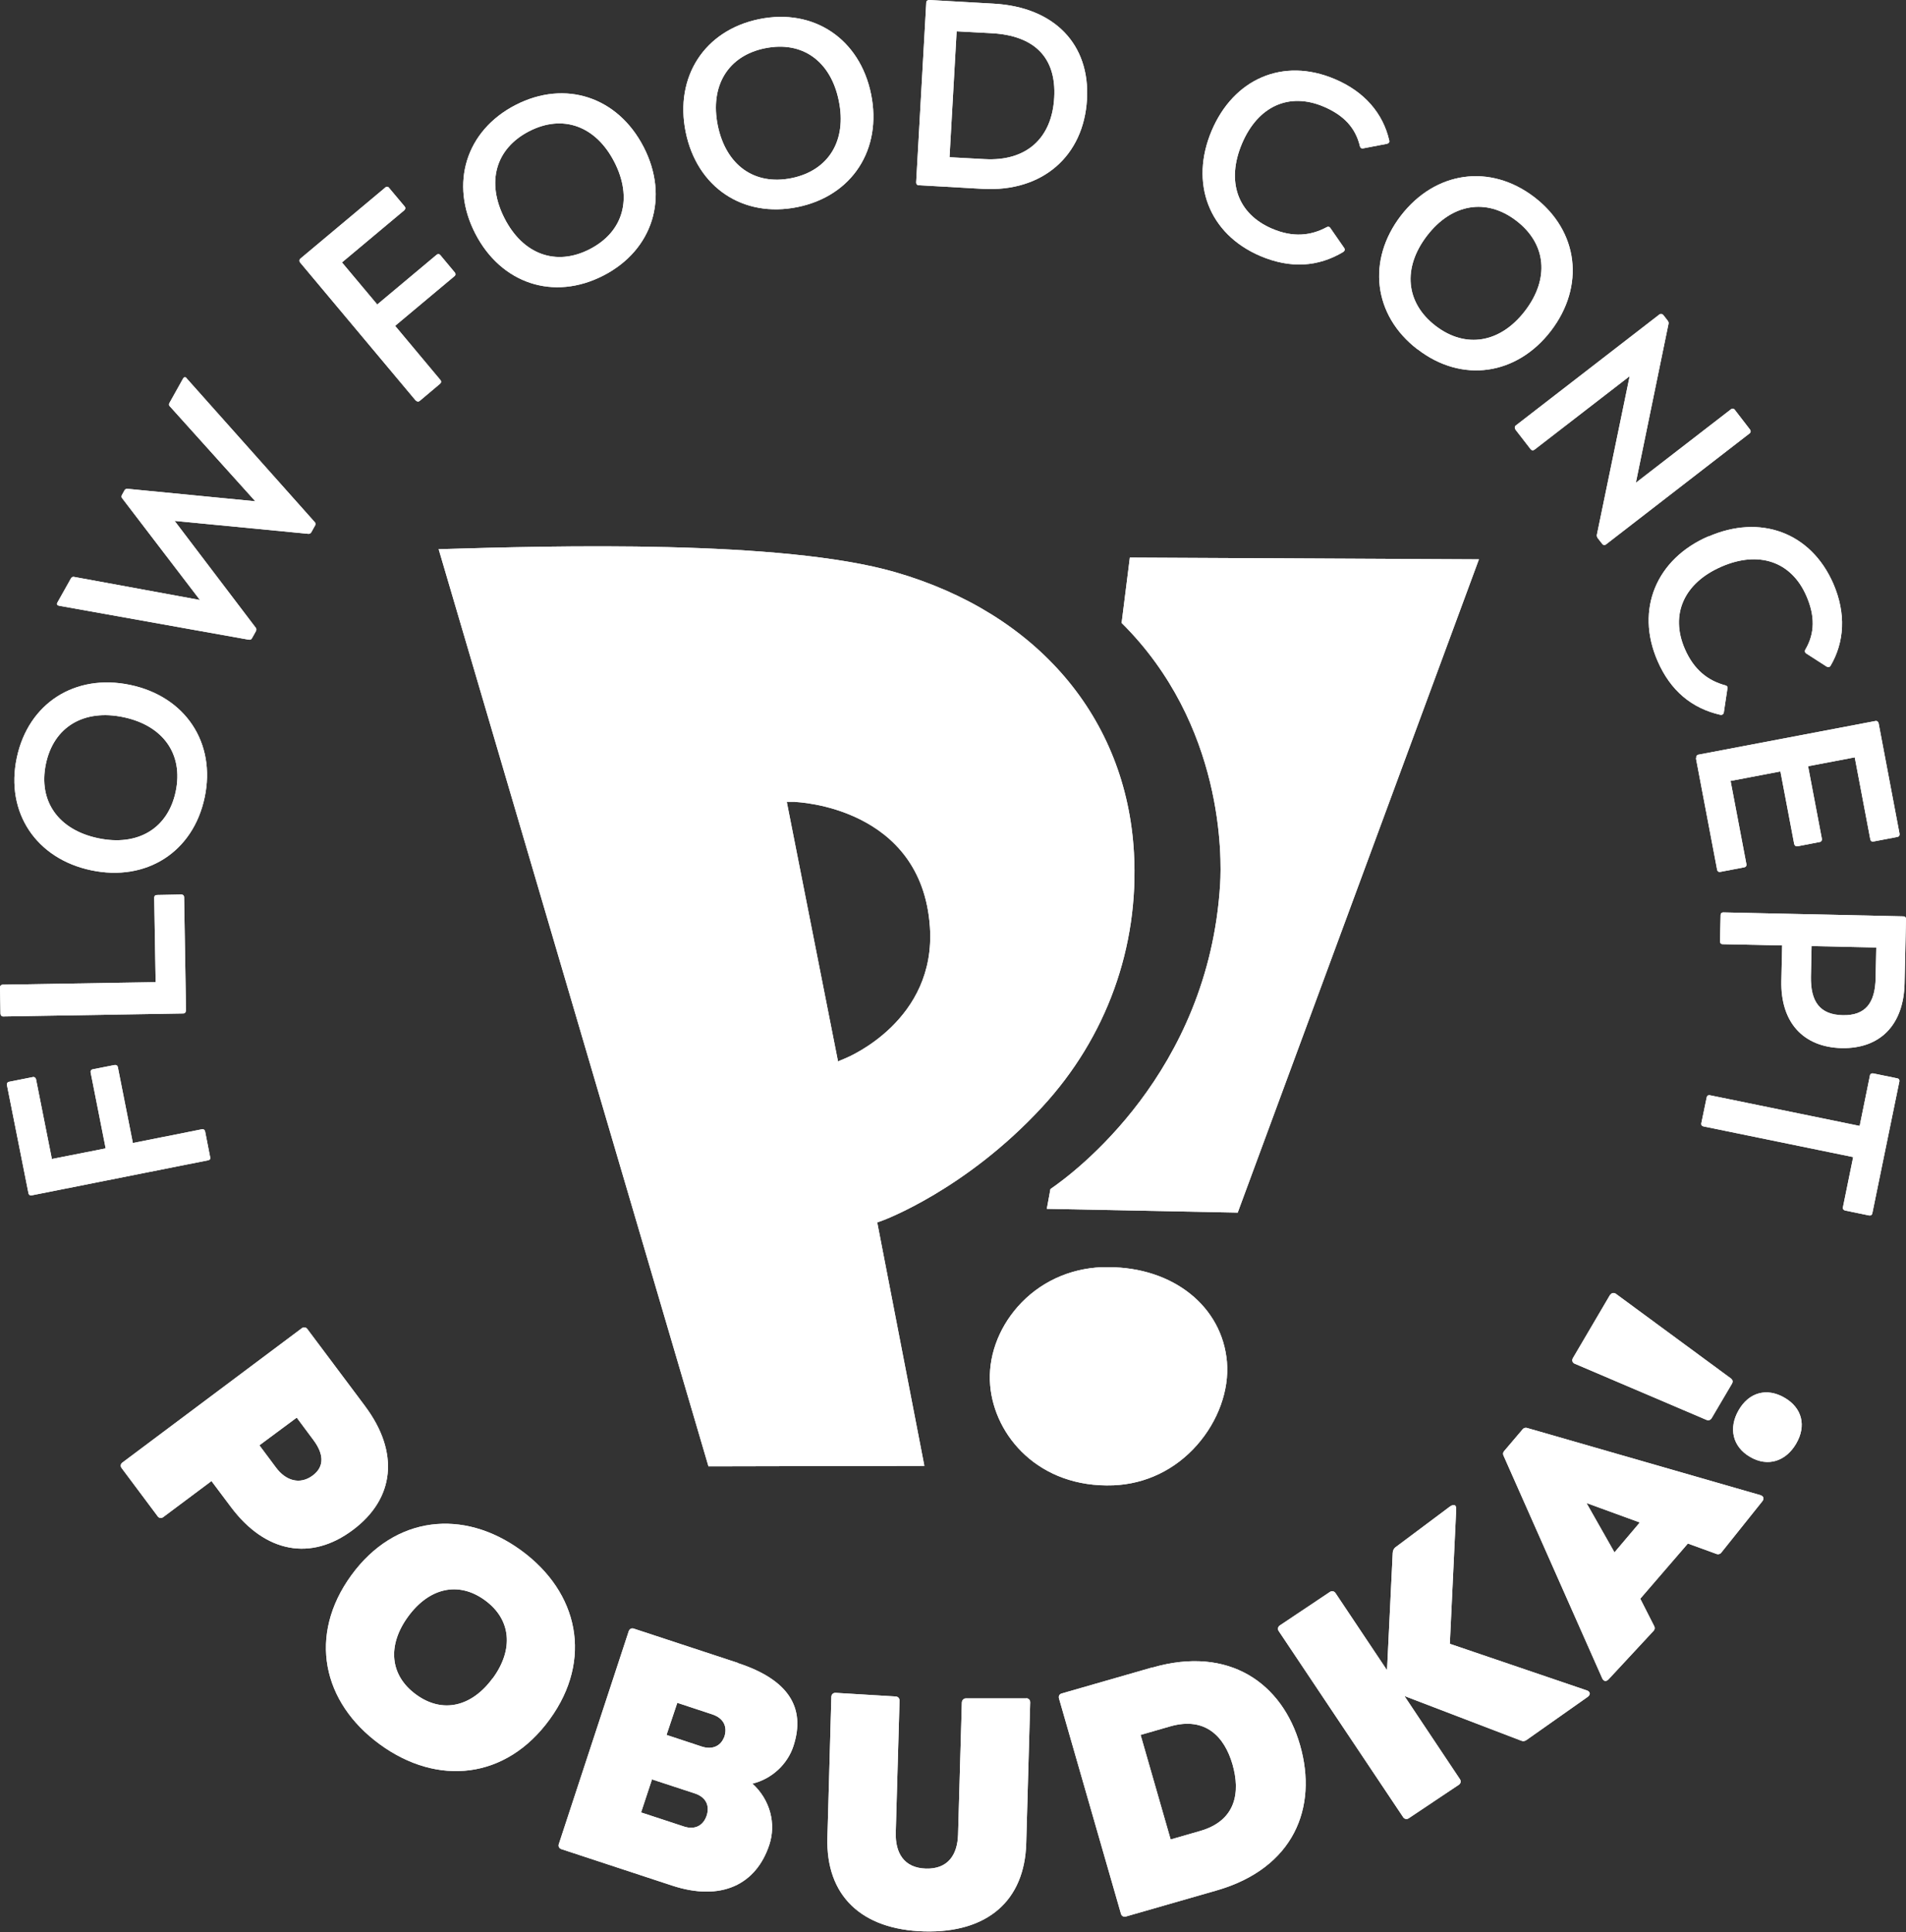 <?xml version="1.0" encoding="utf-8"?>
<svg xmlns="http://www.w3.org/2000/svg" fill="none" height="148" viewBox="0 0 146 148" width="146">
<rect x="0" y="0" width="146" height="148" fill="#333333" stroke="none"/>
<path d="M16.102 88.654L15.715 86.679C15.691 86.546 15.594 86.473 15.473 86.497L10.178 87.552L9.027 81.736C9.002 81.615 8.906 81.554 8.772 81.578L7.1 81.905C6.979 81.93 6.918 82.027 6.943 82.148L8.094 87.963L3.974 88.775L2.763 82.681C2.738 82.548 2.641 82.475 2.52 82.499L0.691 82.863C0.57 82.887 0.509 82.984 0.533 83.117L2.181 91.404C2.205 91.526 2.302 91.586 2.423 91.562L15.957 88.872C16.078 88.848 16.139 88.751 16.115 88.63L16.102 88.654Z" fill="white"/>
<path d="M14.249 77.41L14.103 68.723C14.103 68.602 14.018 68.517 13.897 68.517L12.031 68.553C11.886 68.553 11.813 68.638 11.813 68.759L11.922 75.23L0.206 75.423C0.085 75.423 0 75.508 0 75.629L0.036 77.641C0.036 77.762 0.121 77.859 0.242 77.859L14.043 77.629C14.164 77.629 14.249 77.519 14.236 77.398L14.249 77.41Z" fill="white"/>
<path d="M6.991 66.663C11.207 67.548 14.794 65.27 15.678 61.078C16.563 56.885 14.188 53.347 9.972 52.463C5.755 51.578 2.169 53.856 1.284 58.049C0.4 62.241 2.775 65.779 6.991 66.663ZM3.514 58.521C4.107 55.674 6.422 54.293 9.463 54.935C12.504 55.577 14.055 57.77 13.461 60.617C12.867 63.465 10.553 64.846 7.512 64.204C4.471 63.562 2.92 61.368 3.514 58.521Z" fill="white"/>
<path d="M19.083 48.998C19.168 49.022 19.253 48.974 19.301 48.889L19.604 48.344C19.64 48.271 19.652 48.186 19.604 48.101L13.376 39.899L23.639 40.892C23.724 40.892 23.808 40.844 23.845 40.771L24.148 40.226C24.184 40.153 24.172 40.056 24.111 39.995L14.321 29.006C14.225 28.861 14.115 28.837 14.018 29.006L12.976 30.872C12.928 30.957 12.94 31.066 13.001 31.114L19.556 38.396L9.741 37.439C9.657 37.439 9.572 37.487 9.536 37.56L9.342 37.911C9.305 37.984 9.293 38.069 9.342 38.142L15.315 45.957L5.67 44.188C5.586 44.163 5.501 44.212 5.452 44.273L4.398 46.151C4.313 46.296 4.398 46.381 4.556 46.405L19.047 48.998H19.083Z" fill="white"/>
<path d="M31.866 30.678C31.938 30.775 32.059 30.787 32.156 30.703L33.695 29.406C33.804 29.321 33.816 29.2 33.731 29.103L30.266 24.959L34.81 21.155C34.907 21.082 34.919 20.961 34.822 20.852L33.731 19.544C33.659 19.447 33.538 19.434 33.441 19.519L28.897 23.324L26.195 20.101L30.957 16.115C31.066 16.018 31.078 15.909 30.993 15.812L29.794 14.382C29.721 14.285 29.6 14.273 29.491 14.382L23.009 19.81C22.912 19.895 22.912 20.004 22.984 20.101L31.853 30.69L31.866 30.678Z" fill="white"/>
<path d="M46.223 21.106C50.028 19.144 51.276 15.085 49.301 11.256C47.326 7.427 43.303 6.082 39.487 8.045C35.682 10.008 34.434 14.067 36.409 17.896C38.384 21.724 42.407 23.069 46.223 21.106ZM40.529 10.056C43.109 8.724 45.642 9.645 47.059 12.407C48.477 15.169 47.762 17.75 45.181 19.083C42.6 20.416 40.068 19.495 38.651 16.733C37.233 13.97 37.948 11.389 40.529 10.056Z" fill="white"/>
<path d="M61.102 15.86C65.294 15 67.584 11.426 66.724 7.209C65.864 2.993 62.35 0.606 58.145 1.466C53.953 2.326 51.663 5.901 52.524 10.117C53.384 14.334 56.898 16.72 61.102 15.86ZM58.606 3.696C61.453 3.114 63.634 4.677 64.252 7.718C64.882 10.759 63.477 13.061 60.642 13.643C57.794 14.225 55.613 12.662 54.983 9.62C54.365 6.579 55.759 4.277 58.594 3.696H58.606Z" fill="white"/>
<path d="M70.383 14.188L75.29 14.467C79.87 14.721 83.02 11.934 83.263 7.609C83.505 3.417 80.791 0.533 76.09 0.279L71.183 0C71.061 0 70.952 0.073 70.952 0.194L70.177 13.982C70.177 14.103 70.262 14.188 70.383 14.2V14.188ZM73.267 2.399L75.969 2.544C79.252 2.726 80.924 4.422 80.754 7.464C80.585 10.602 78.61 12.371 75.423 12.189L72.734 12.043L73.279 2.399H73.267Z" fill="white"/>
<path d="M96.554 19.616C98.856 20.585 100.964 20.452 102.891 19.301C103.012 19.216 103.036 19.119 102.975 19.01L101.909 17.472C101.849 17.363 101.74 17.338 101.63 17.399C100.395 18.065 99.038 18.198 97.45 17.52C94.797 16.393 93.912 13.897 95.136 11.002C96.348 8.142 98.735 7.04 101.388 8.166C102.927 8.821 103.836 9.778 104.175 11.22C104.211 11.341 104.308 11.389 104.417 11.365L106.247 11.014C106.368 10.977 106.453 10.905 106.416 10.759C105.944 8.699 104.538 7.027 102.248 6.058C98.25 4.362 94.482 6.07 92.81 10.02C91.126 14.006 92.568 17.92 96.554 19.616Z" fill="white"/>
<path d="M108.585 26.753C111.978 29.37 116.182 28.752 118.799 25.347C121.416 21.93 120.932 17.714 117.539 15.109C114.146 12.504 109.942 13.11 107.313 16.514C104.696 19.919 105.181 24.148 108.573 26.753H108.585ZM109.312 18.053C111.202 15.594 113.856 15.145 116.158 16.914C118.46 18.683 118.702 21.361 116.812 23.82C114.922 26.28 112.268 26.728 109.966 24.959C107.664 23.19 107.422 20.513 109.312 18.053Z" fill="white"/>
<path d="M116.085 32.907L117.248 34.41C117.321 34.507 117.442 34.519 117.539 34.446L124.833 28.812L122.325 40.941C122.301 41.038 122.325 41.122 122.386 41.219L122.737 41.667C122.81 41.764 122.931 41.777 123.016 41.704L134.017 33.198C134.114 33.126 134.126 33.005 134.053 32.907L132.878 31.381C132.805 31.284 132.684 31.272 132.6 31.345L125.306 36.979L127.801 24.838C127.838 24.717 127.801 24.656 127.753 24.572L127.414 24.135C127.341 24.038 127.208 24.014 127.111 24.087L116.109 32.593C116.012 32.665 116.012 32.798 116.085 32.895V32.907Z" fill="white"/>
<path d="M130.855 41.086C126.893 42.806 125.245 46.659 126.966 50.621C127.959 52.911 129.595 54.256 131.776 54.753C131.921 54.777 132.006 54.717 132.042 54.596L132.321 52.742C132.357 52.621 132.297 52.536 132.175 52.499C130.818 52.136 129.752 51.3 129.062 49.713C127.911 47.071 128.989 44.648 131.873 43.4C134.72 42.164 137.216 43 138.367 45.642C139.033 47.168 139.033 48.501 138.282 49.773C138.221 49.882 138.258 49.979 138.355 50.052L139.918 51.058C140.039 51.118 140.148 51.118 140.221 50.997C141.287 49.18 141.42 46.999 140.439 44.721C138.706 40.735 134.793 39.378 130.867 41.098L130.855 41.086Z" fill="white"/>
<path d="M129.91 58.085L131.533 66.627C131.557 66.748 131.654 66.809 131.776 66.784L133.617 66.433C133.738 66.409 133.799 66.312 133.775 66.191L132.563 59.818L136.38 59.091L137.434 64.64C137.458 64.761 137.555 64.846 137.7 64.822L139.397 64.495C139.518 64.47 139.578 64.361 139.554 64.24L138.5 58.691L142.074 58.012L143.262 64.276C143.286 64.422 143.383 64.482 143.504 64.458L145.346 64.107C145.467 64.082 145.527 63.986 145.503 63.852L143.904 55.407C143.88 55.286 143.783 55.201 143.662 55.226L130.091 57.806C129.97 57.831 129.91 57.94 129.934 58.061L129.91 58.085Z" fill="white"/>
<path d="M145.806 70.189L132.006 69.886C131.885 69.886 131.8 69.959 131.8 70.08L131.751 72.091C131.751 72.237 131.824 72.322 131.945 72.322L136.513 72.418L136.453 75.12C136.38 78.307 138.125 80.209 141.069 80.282C144.013 80.342 145.818 78.513 145.891 75.326L146 70.395C146 70.274 145.927 70.189 145.806 70.189ZM143.674 74.914C143.637 76.841 142.886 77.798 141.154 77.762C139.409 77.725 138.682 76.732 138.718 74.805L138.767 72.467L143.722 72.576L143.674 74.914Z" fill="white"/>
<path d="M145.321 82.596L143.492 82.22C143.371 82.196 143.25 82.257 143.238 82.378L142.45 86.243L130.976 83.892C130.855 83.868 130.758 83.929 130.734 84.05L130.322 86.037C130.297 86.158 130.358 86.255 130.479 86.279L141.953 88.63L141.166 92.483C141.141 92.604 141.226 92.701 141.347 92.725L143.177 93.101C143.298 93.125 143.395 93.064 143.419 92.943L145.491 82.838C145.515 82.717 145.455 82.62 145.334 82.596H145.321Z" fill="white"/>
<path d="M27.988 107.737L23.542 101.8C23.433 101.655 23.263 101.631 23.118 101.74L9.378 112.026C9.232 112.135 9.208 112.305 9.317 112.45L12.08 116.146C12.189 116.291 12.358 116.315 12.504 116.206L16.199 113.444L17.689 115.431C20.319 118.945 23.82 119.599 27.031 117.188C30.242 114.789 30.605 111.251 27.976 107.725L27.988 107.737ZM23.954 113.02C22.96 113.759 21.882 113.408 21.143 112.414L19.87 110.706L22.73 108.585L24.002 110.294C24.765 111.311 24.911 112.305 23.954 113.02Z" fill="white"/>
<path d="M39.911 118.751C35.501 115.54 30.242 116.085 26.91 120.665C23.566 125.269 24.693 130.406 29.103 133.617C33.513 136.828 38.76 136.307 42.104 131.703C45.436 127.123 44.321 121.961 39.911 118.751ZM37.742 128.541C36.143 130.734 33.901 131.279 31.878 129.801C29.842 128.322 29.66 126.02 31.26 123.827C32.859 121.634 35.101 121.089 37.136 122.567C39.172 124.045 39.353 126.347 37.754 128.541H37.742Z" fill="white"/>
<path d="M56.534 127.377L48.549 124.748C48.38 124.688 48.222 124.773 48.162 124.942L42.806 141.251C42.746 141.42 42.831 141.578 43 141.638L51.469 144.425C55.25 145.673 57.927 144.352 58.933 141.299C59.454 139.712 59.018 137.882 57.637 136.622C59.139 136.259 60.326 135.12 60.775 133.751C61.756 130.758 60.339 128.638 56.534 127.39V127.377ZM54.135 139.057C53.881 139.833 53.238 140.184 52.39 139.906L49.107 138.827L49.943 136.295L53.226 137.373C54.074 137.652 54.377 138.306 54.135 139.057ZM55.456 133.084C55.225 133.702 54.595 134.066 53.735 133.775L51.057 132.89L51.881 130.431L54.559 131.315C55.431 131.606 55.759 132.272 55.468 133.084H55.456Z" fill="white"/>
<path d="M78.622 130.092H73.994C73.812 130.092 73.691 130.225 73.678 130.407L73.388 140.536C73.339 142.062 72.624 143.177 70.928 143.129C69.232 143.08 68.578 141.917 68.614 140.39L68.905 130.261C68.905 130.079 68.784 129.958 68.614 129.946L63.998 129.667C63.816 129.667 63.695 129.789 63.683 129.958L63.38 140.742C63.246 145.188 65.973 147.805 70.795 147.939C75.617 148.072 78.489 145.612 78.61 141.178L78.913 130.394C78.913 130.213 78.792 130.092 78.622 130.079V130.092Z" fill="white"/>
<path d="M88.279 127.717L81.324 129.716C81.154 129.764 81.069 129.922 81.118 130.092L85.867 146.594C85.916 146.763 86.073 146.848 86.243 146.8L93.198 144.801C99.098 143.104 100.964 138.464 99.583 133.666C98.226 128.928 94.143 126.033 88.279 127.729V127.717ZM91.938 140.245L89.672 140.899L87.37 132.89L89.636 132.236C92.35 131.461 93.803 133.048 94.409 135.144C95.027 137.289 94.676 139.457 91.938 140.245Z" fill="white"/>
<path d="M121.525 129.473L111.057 125.911L111.542 115.685C111.578 115.285 111.408 115.164 111.069 115.394L106.937 118.484C106.768 118.593 106.695 118.763 106.683 118.932L106.247 127.935L102.297 122.022C102.2 121.877 102.018 121.84 101.873 121.937L98.032 124.506C97.887 124.603 97.85 124.785 97.947 124.93L107.483 139.191C107.58 139.336 107.761 139.372 107.907 139.275L111.748 136.707C111.893 136.61 111.929 136.428 111.832 136.283L107.58 129.91L116.509 133.326C116.679 133.399 116.812 133.363 116.933 133.278L121.574 130.007C121.865 129.813 121.84 129.583 121.513 129.461L121.525 129.473Z" fill="white"/>
<path d="M134.841 114.522L116.958 109.373C116.849 109.349 116.727 109.373 116.643 109.47L115.213 111.154C115.128 111.251 115.116 111.372 115.164 111.481L122.725 128.541C122.834 128.807 123.052 128.819 123.234 128.613L126.675 124.906C126.76 124.809 126.772 124.688 126.723 124.579L125.645 122.458L129.292 118.23L131.521 119.041C131.63 119.066 131.752 119.041 131.836 118.945L134.974 115.019C135.156 114.813 135.108 114.595 134.829 114.522H134.841ZM123.67 118.908L121.525 115.128L125.609 116.618L123.67 118.908Z" fill="white"/>
<path d="M136.695 107.059C135.338 106.271 133.969 106.647 133.181 108.016C132.394 109.373 132.697 110.815 134.066 111.602C135.423 112.39 136.804 111.929 137.591 110.572C138.379 109.215 138.052 107.846 136.695 107.059Z" fill="white"/>
<path d="M123.331 99.183L120.483 104.03C120.398 104.187 120.435 104.357 120.592 104.442L130.734 108.767C130.879 108.816 131.012 108.779 131.109 108.634L132.672 105.98C132.757 105.823 132.721 105.69 132.599 105.593L123.755 99.086C123.597 99.001 123.427 99.038 123.343 99.195L123.331 99.183Z" fill="white"/>
<path d="M93.464 67.705C92.592 82.184 82.257 89.853 80.464 91.077L80.185 92.592L94.809 92.883L113.286 42.843L86.546 42.709L85.916 47.714C93.779 55.516 93.585 65.73 93.464 67.705Z" fill="white"/>
<path d="M33.598 42.055L54.268 112.317L70.807 112.281L67.196 93.634L67.608 93.488C67.669 93.464 73.969 91.15 79.834 84.789C84.765 79.446 87.261 72.527 86.861 65.33C86.291 54.995 79.458 46.962 68.566 43.824C59.902 41.328 42.492 41.801 33.574 42.067L33.598 42.055ZM60.908 61.429C61.005 61.429 70.601 61.78 71.231 71.001C71.716 78.137 65.052 80.936 64.773 81.057L64.192 81.299L64.07 80.682L60.266 61.417H60.908V61.429Z" fill="white"/>
<path d="M84.91 97.063C84.753 97.063 84.595 97.063 84.425 97.063C81.893 97.16 79.591 98.238 77.956 100.092C76.441 101.812 75.665 104.005 75.847 106.114C76.174 109.991 79.591 113.989 85.286 113.771C87.745 113.674 90.023 112.584 91.695 110.681C93.307 108.852 94.167 106.477 93.985 104.32C93.622 100.055 89.841 97.063 84.91 97.063Z" fill="white"/>
<path d="M16.102 88.654L15.715 86.679C15.691 86.546 15.594 86.473 15.473 86.497L10.178 87.552L9.027 81.736C9.002 81.615 8.906 81.554 8.772 81.578L7.1 81.905C6.979 81.93 6.918 82.027 6.943 82.148L8.094 87.963L3.974 88.775L2.763 82.681C2.738 82.548 2.641 82.475 2.52 82.499L0.691 82.863C0.57 82.887 0.509 82.984 0.533 83.117L2.181 91.404C2.205 91.526 2.302 91.586 2.423 91.562L15.957 88.872C16.078 88.848 16.139 88.751 16.115 88.63L16.102 88.654Z" fill="white"/>
<path d="M14.249 77.41L14.103 68.723C14.103 68.602 14.018 68.517 13.897 68.517L12.031 68.553C11.886 68.553 11.813 68.638 11.813 68.759L11.922 75.23L0.206 75.423C0.085 75.423 0 75.508 0 75.629L0.036 77.641C0.036 77.762 0.121 77.859 0.242 77.859L14.043 77.629C14.164 77.629 14.249 77.519 14.236 77.398L14.249 77.41Z" fill="white"/>
<path d="M6.991 66.663C11.207 67.548 14.794 65.27 15.678 61.078C16.563 56.885 14.188 53.347 9.972 52.463C5.755 51.578 2.169 53.856 1.284 58.049C0.4 62.241 2.775 65.779 6.991 66.663ZM3.514 58.521C4.107 55.674 6.422 54.293 9.463 54.935C12.504 55.577 14.055 57.77 13.461 60.617C12.867 63.465 10.553 64.846 7.512 64.204C4.471 63.562 2.92 61.368 3.514 58.521Z" fill="white"/>
<path d="M19.083 48.998C19.168 49.022 19.253 48.974 19.301 48.889L19.604 48.344C19.64 48.271 19.652 48.186 19.604 48.101L13.376 39.899L23.639 40.892C23.724 40.892 23.808 40.844 23.845 40.771L24.148 40.226C24.184 40.153 24.172 40.056 24.111 39.995L14.321 29.006C14.225 28.861 14.115 28.837 14.018 29.006L12.976 30.872C12.928 30.957 12.94 31.066 13.001 31.114L19.556 38.396L9.741 37.439C9.657 37.439 9.572 37.487 9.536 37.56L9.342 37.911C9.305 37.984 9.293 38.069 9.342 38.142L15.315 45.957L5.67 44.188C5.586 44.163 5.501 44.212 5.452 44.273L4.398 46.151C4.313 46.296 4.398 46.381 4.556 46.405L19.047 48.998H19.083Z" fill="white"/>
<path d="M31.866 30.678C31.938 30.775 32.059 30.787 32.156 30.703L33.695 29.406C33.804 29.321 33.816 29.2 33.731 29.103L30.266 24.959L34.81 21.155C34.907 21.082 34.919 20.961 34.822 20.852L33.731 19.544C33.659 19.447 33.538 19.434 33.441 19.519L28.897 23.324L26.195 20.101L30.957 16.115C31.066 16.018 31.078 15.909 30.993 15.812L29.794 14.382C29.721 14.285 29.6 14.273 29.491 14.382L23.009 19.81C22.912 19.895 22.912 20.004 22.984 20.101L31.853 30.69L31.866 30.678Z" fill="white"/>
<path d="M46.223 21.106C50.028 19.144 51.276 15.085 49.301 11.256C47.326 7.427 43.303 6.082 39.487 8.045C35.682 10.008 34.434 14.067 36.409 17.896C38.384 21.724 42.407 23.069 46.223 21.106ZM40.529 10.056C43.109 8.724 45.642 9.645 47.059 12.407C48.477 15.169 47.762 17.75 45.181 19.083C42.6 20.416 40.068 19.495 38.651 16.733C37.233 13.97 37.948 11.389 40.529 10.056Z" fill="white"/>
<path d="M61.102 15.86C65.294 15 67.584 11.426 66.724 7.209C65.864 2.993 62.35 0.606 58.145 1.466C53.953 2.326 51.663 5.901 52.524 10.117C53.384 14.334 56.898 16.72 61.102 15.86ZM58.606 3.696C61.453 3.114 63.634 4.677 64.252 7.718C64.882 10.759 63.477 13.061 60.642 13.643C57.794 14.225 55.613 12.662 54.983 9.62C54.365 6.579 55.759 4.277 58.594 3.696H58.606Z" fill="white"/>
<path d="M70.383 14.188L75.29 14.467C79.87 14.721 83.02 11.934 83.263 7.609C83.505 3.417 80.791 0.533 76.09 0.279L71.183 0C71.061 0 70.952 0.073 70.952 0.194L70.177 13.982C70.177 14.103 70.262 14.188 70.383 14.2V14.188ZM73.267 2.399L75.969 2.544C79.252 2.726 80.924 4.422 80.754 7.464C80.585 10.602 78.61 12.371 75.423 12.189L72.734 12.043L73.279 2.399H73.267Z" fill="white"/>
<path d="M96.554 19.616C98.856 20.585 100.964 20.452 102.891 19.301C103.012 19.216 103.036 19.119 102.975 19.01L101.909 17.472C101.849 17.363 101.74 17.338 101.63 17.399C100.395 18.065 99.038 18.198 97.45 17.52C94.797 16.393 93.912 13.897 95.136 11.002C96.348 8.142 98.735 7.04 101.388 8.166C102.927 8.821 103.836 9.778 104.175 11.22C104.211 11.341 104.308 11.389 104.417 11.365L106.247 11.014C106.368 10.977 106.453 10.905 106.416 10.759C105.944 8.699 104.538 7.027 102.248 6.058C98.25 4.362 94.482 6.07 92.81 10.02C91.126 14.006 92.568 17.92 96.554 19.616Z" fill="white"/>
<path d="M108.585 26.753C111.978 29.37 116.182 28.752 118.799 25.347C121.416 21.93 120.932 17.714 117.539 15.109C114.146 12.504 109.942 13.11 107.313 16.514C104.696 19.919 105.181 24.148 108.573 26.753H108.585ZM109.312 18.053C111.202 15.594 113.856 15.145 116.158 16.914C118.46 18.683 118.702 21.361 116.812 23.82C114.922 26.28 112.268 26.728 109.966 24.959C107.664 23.19 107.422 20.513 109.312 18.053Z" fill="white"/>
<path d="M116.085 32.907L117.248 34.41C117.321 34.507 117.442 34.519 117.539 34.446L124.833 28.812L122.325 40.941C122.301 41.038 122.325 41.122 122.386 41.219L122.737 41.667C122.81 41.764 122.931 41.777 123.016 41.704L134.017 33.198C134.114 33.126 134.126 33.005 134.053 32.907L132.878 31.381C132.805 31.284 132.684 31.272 132.6 31.345L125.306 36.979L127.801 24.838C127.838 24.717 127.801 24.656 127.753 24.572L127.414 24.135C127.341 24.038 127.208 24.014 127.111 24.087L116.109 32.593C116.012 32.665 116.012 32.798 116.085 32.895V32.907Z" fill="white"/>
<path d="M130.855 41.086C126.893 42.806 125.245 46.659 126.966 50.621C127.959 52.911 129.595 54.256 131.776 54.753C131.921 54.777 132.006 54.717 132.042 54.596L132.321 52.742C132.357 52.621 132.297 52.536 132.175 52.499C130.818 52.136 129.752 51.3 129.062 49.713C127.911 47.071 128.989 44.648 131.873 43.4C134.72 42.164 137.216 43 138.367 45.642C139.033 47.168 139.033 48.501 138.282 49.773C138.221 49.882 138.258 49.979 138.355 50.052L139.918 51.058C140.039 51.118 140.148 51.118 140.221 50.997C141.287 49.18 141.42 46.999 140.439 44.721C138.706 40.735 134.793 39.378 130.867 41.098L130.855 41.086Z" fill="white"/>
<path d="M129.91 58.085L131.533 66.627C131.557 66.748 131.654 66.809 131.776 66.784L133.617 66.433C133.738 66.409 133.799 66.312 133.775 66.191L132.563 59.818L136.38 59.091L137.434 64.64C137.458 64.761 137.555 64.846 137.7 64.822L139.397 64.495C139.518 64.47 139.578 64.361 139.554 64.24L138.5 58.691L142.074 58.012L143.262 64.276C143.286 64.422 143.383 64.482 143.504 64.458L145.346 64.107C145.467 64.082 145.527 63.986 145.503 63.852L143.904 55.407C143.88 55.286 143.783 55.201 143.662 55.226L130.091 57.806C129.97 57.831 129.91 57.94 129.934 58.061L129.91 58.085Z" fill="white"/>
<path d="M145.806 70.189L132.006 69.886C131.885 69.886 131.8 69.959 131.8 70.08L131.751 72.091C131.751 72.237 131.824 72.322 131.945 72.322L136.513 72.418L136.453 75.12C136.38 78.307 138.125 80.209 141.069 80.282C144.013 80.342 145.818 78.513 145.891 75.326L146 70.395C146 70.274 145.927 70.189 145.806 70.189ZM143.674 74.914C143.637 76.841 142.886 77.798 141.154 77.762C139.409 77.725 138.682 76.732 138.718 74.805L138.767 72.467L143.722 72.576L143.674 74.914Z" fill="white"/>
<path d="M145.321 82.596L143.492 82.22C143.371 82.196 143.25 82.257 143.238 82.378L142.45 86.243L130.976 83.892C130.855 83.868 130.758 83.929 130.734 84.05L130.322 86.037C130.297 86.158 130.358 86.255 130.479 86.279L141.953 88.63L141.166 92.483C141.141 92.604 141.226 92.701 141.347 92.725L143.177 93.101C143.298 93.125 143.395 93.064 143.419 92.943L145.491 82.838C145.515 82.717 145.455 82.62 145.334 82.596H145.321Z" fill="white"/>
<path d="M27.988 107.737L23.542 101.8C23.433 101.655 23.263 101.631 23.118 101.74L9.378 112.026C9.232 112.135 9.208 112.305 9.317 112.45L12.08 116.146C12.189 116.291 12.358 116.315 12.504 116.206L16.199 113.444L17.689 115.431C20.319 118.945 23.82 119.599 27.031 117.188C30.242 114.789 30.605 111.251 27.976 107.725L27.988 107.737ZM23.954 113.02C22.96 113.759 21.882 113.408 21.143 112.414L19.87 110.706L22.73 108.585L24.002 110.294C24.765 111.311 24.911 112.305 23.954 113.02Z" fill="white"/>
<path d="M39.911 118.751C35.501 115.54 30.242 116.085 26.91 120.665C23.566 125.269 24.693 130.406 29.103 133.617C33.513 136.828 38.76 136.307 42.104 131.703C45.436 127.123 44.321 121.961 39.911 118.751ZM37.742 128.541C36.143 130.734 33.901 131.279 31.878 129.801C29.842 128.322 29.66 126.02 31.26 123.827C32.859 121.634 35.101 121.089 37.136 122.567C39.172 124.045 39.353 126.347 37.754 128.541H37.742Z" fill="white"/>
<path d="M56.534 127.377L48.549 124.748C48.38 124.688 48.222 124.773 48.162 124.942L42.806 141.251C42.746 141.42 42.831 141.578 43 141.638L51.469 144.425C55.25 145.673 57.927 144.352 58.933 141.299C59.454 139.712 59.018 137.882 57.637 136.622C59.139 136.259 60.326 135.12 60.775 133.751C61.756 130.758 60.339 128.638 56.534 127.39V127.377ZM54.135 139.057C53.881 139.833 53.238 140.184 52.39 139.906L49.107 138.827L49.943 136.295L53.226 137.373C54.074 137.652 54.377 138.306 54.135 139.057ZM55.456 133.084C55.225 133.702 54.595 134.066 53.735 133.775L51.057 132.89L51.881 130.431L54.559 131.315C55.431 131.606 55.759 132.272 55.468 133.084H55.456Z" fill="white"/>
<path d="M78.622 130.092H73.994C73.812 130.092 73.691 130.225 73.678 130.407L73.388 140.536C73.339 142.062 72.624 143.177 70.928 143.129C69.232 143.08 68.578 141.917 68.614 140.39L68.905 130.261C68.905 130.079 68.784 129.958 68.614 129.946L63.998 129.667C63.816 129.667 63.695 129.789 63.683 129.958L63.38 140.742C63.246 145.188 65.973 147.805 70.795 147.939C75.617 148.072 78.489 145.612 78.61 141.178L78.913 130.394C78.913 130.213 78.792 130.092 78.622 130.079V130.092Z" fill="white"/>
<path d="M88.279 127.717L81.324 129.716C81.154 129.764 81.069 129.922 81.118 130.092L85.867 146.594C85.916 146.763 86.073 146.848 86.243 146.8L93.198 144.801C99.098 143.104 100.964 138.464 99.583 133.666C98.226 128.928 94.143 126.033 88.279 127.729V127.717ZM91.938 140.245L89.672 140.899L87.37 132.89L89.636 132.236C92.35 131.461 93.803 133.048 94.409 135.144C95.027 137.289 94.676 139.457 91.938 140.245Z" fill="white"/>
<path d="M121.525 129.473L111.057 125.911L111.542 115.685C111.578 115.285 111.408 115.164 111.069 115.394L106.937 118.484C106.768 118.593 106.695 118.763 106.683 118.932L106.247 127.935L102.297 122.022C102.2 121.877 102.018 121.84 101.873 121.937L98.032 124.506C97.887 124.603 97.85 124.785 97.947 124.93L107.483 139.191C107.58 139.336 107.761 139.372 107.907 139.275L111.748 136.707C111.893 136.61 111.929 136.428 111.832 136.283L107.58 129.91L116.509 133.326C116.679 133.399 116.812 133.363 116.933 133.278L121.574 130.007C121.865 129.813 121.84 129.583 121.513 129.461L121.525 129.473Z" fill="white"/>
<path d="M134.841 114.522L116.958 109.373C116.849 109.349 116.727 109.373 116.643 109.47L115.213 111.154C115.128 111.251 115.116 111.372 115.164 111.481L122.725 128.541C122.834 128.807 123.052 128.819 123.234 128.613L126.675 124.906C126.76 124.809 126.772 124.688 126.723 124.579L125.645 122.458L129.292 118.23L131.521 119.041C131.63 119.066 131.752 119.041 131.836 118.945L134.974 115.019C135.156 114.813 135.108 114.595 134.829 114.522H134.841ZM123.67 118.908L121.525 115.128L125.609 116.618L123.67 118.908Z" fill="white"/>
<path d="M136.695 107.059C135.338 106.271 133.969 106.647 133.181 108.016C132.394 109.373 132.697 110.815 134.066 111.602C135.423 112.39 136.804 111.929 137.591 110.572C138.379 109.215 138.052 107.846 136.695 107.059Z" fill="white"/>
<path d="M123.331 99.183L120.483 104.03C120.398 104.187 120.435 104.357 120.592 104.442L130.734 108.767C130.879 108.816 131.012 108.779 131.109 108.634L132.672 105.98C132.757 105.823 132.721 105.69 132.599 105.593L123.755 99.086C123.597 99.001 123.427 99.038 123.343 99.195L123.331 99.183Z" fill="white"/>
<path d="M93.464 67.705C92.592 82.184 82.257 89.853 80.464 91.077L80.185 92.592L94.809 92.883L113.286 42.843L86.546 42.709L85.916 47.714C93.779 55.516 93.585 65.73 93.464 67.705Z" fill="white"/>
<path d="M33.598 42.055L54.268 112.317L70.807 112.281L67.196 93.634L67.608 93.488C67.669 93.464 73.969 91.15 79.834 84.789C84.765 79.446 87.261 72.527 86.861 65.33C86.291 54.995 79.458 46.962 68.566 43.824C59.902 41.328 42.492 41.801 33.574 42.067L33.598 42.055ZM60.908 61.429C61.005 61.429 70.601 61.78 71.231 71.001C71.716 78.137 65.052 80.936 64.773 81.057L64.192 81.299L64.07 80.682L60.266 61.417H60.908V61.429Z" fill="white"/>
<path d="M84.91 97.063C84.753 97.063 84.595 97.063 84.425 97.063C81.893 97.16 79.591 98.238 77.956 100.092C76.441 101.812 75.665 104.005 75.847 106.114C76.174 109.991 79.591 113.989 85.286 113.771C87.745 113.674 90.023 112.584 91.695 110.681C93.307 108.852 94.167 106.477 93.985 104.32C93.622 100.055 89.841 97.063 84.91 97.063Z" fill="white"/>
</svg>